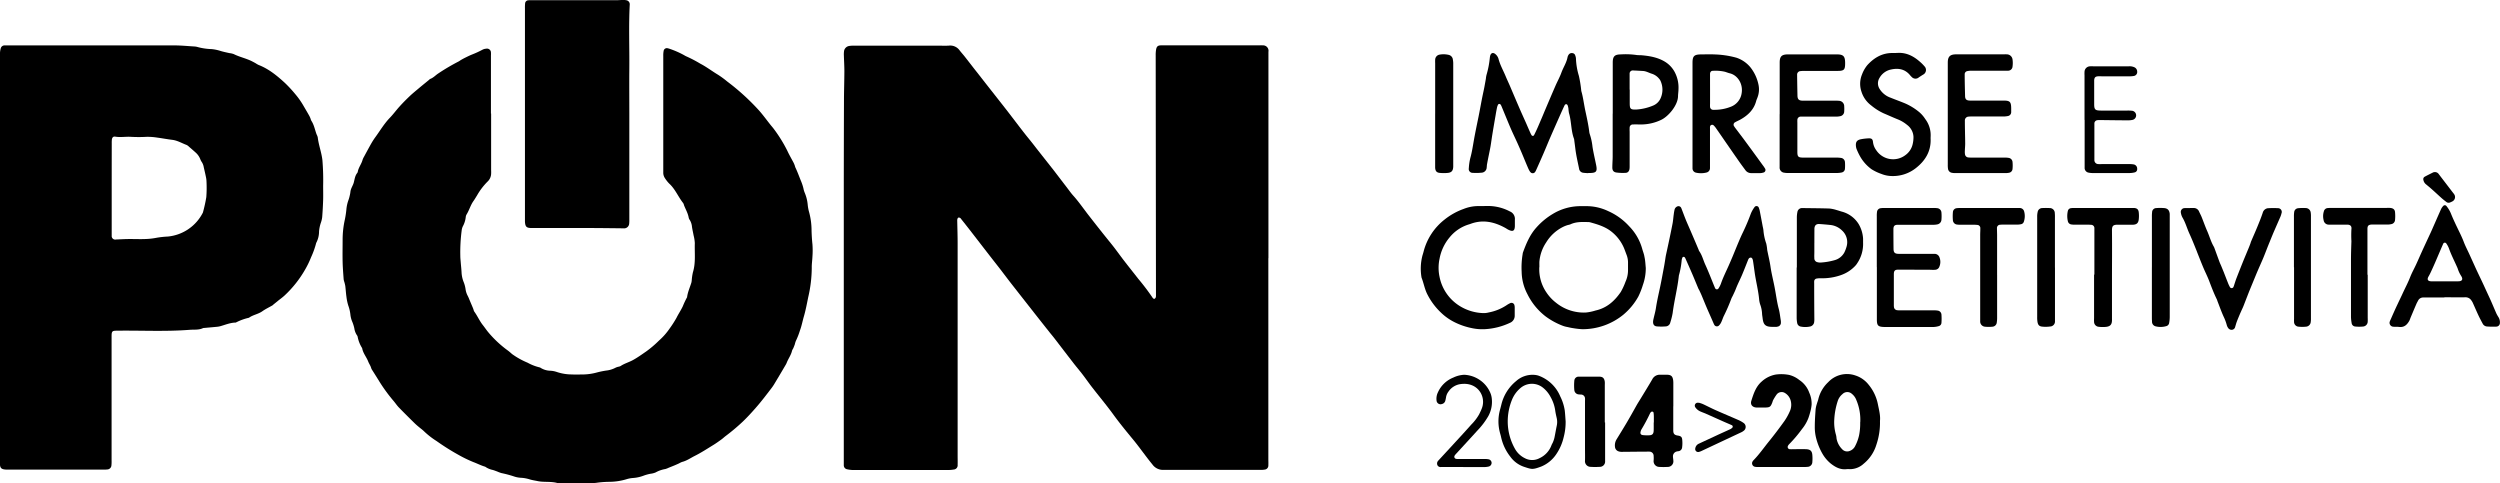 <svg xmlns="http://www.w3.org/2000/svg" viewBox="0 0 1110.11 214.5"><title>Logo Istituzionale 2</title><g id="Livello_2" data-name="Livello 2"><g id="Layer_1" data-name="Layer 1"><path d="M563.2,114.63q0,44.63,0,89.26c0,.88.06,1.76,0,2.64a1.81,1.81,0,0,1-1.69,2,9.31,9.31,0,0,1-1.75.12c-14.4,0-28.8,0-43.2,0a5.73,5.73,0,0,1-4.84-2.41C508.7,202.58,506,198.62,503,195s-6.06-7.37-8.85-11.23c-2.93-4-6.14-7.84-9.19-11.77-1.44-1.85-2.77-3.79-4.2-5.65-1.29-1.69-2.68-3.3-4-5-2.92-3.77-5.81-7.56-8.72-11.34-.63-.81-1.3-1.59-1.94-2.39q-3.35-4.22-6.68-8.45-5.23-6.66-10.45-13.33c-2.07-2.66-4.08-5.38-6.14-8s-4.06-5.2-6.08-7.81-4.12-5.34-6.19-8q-1.89-2.43-3.82-4.84a1.14,1.14,0,0,0-1.1-.58c-.36.07-.6.65-.59,1.31.07,3.45.18,6.9.18,10.35q0,47.05,0,94.11c0,1.32.05,2.65,0,4a1.87,1.87,0,0,1-1.78,2.12,14,14,0,0,1-2.63.2H382.72c-1.4,0-2.79,0-4.19,0a13.25,13.25,0,0,1-2.39-.32,1.79,1.79,0,0,1-1.46-1.72c0-.44,0-.88,0-1.32q0-35.7,0-71.41,0-21.38,0-42.76,0-23,.08-46.06c0-4.48.16-9,.18-13.43,0-2.35-.15-4.69-.22-7a10.6,10.6,0,0,1,.05-1.76,2.71,2.71,0,0,1,2.39-2.52,12.42,12.42,0,0,1,2.19-.13l36.81,0c1.69,0,3.39.08,5.07,0A5.12,5.12,0,0,1,426,22.22c.75,1,1.6,1.91,2.37,2.89,1.45,1.84,2.88,3.7,4.32,5.55q2,2.52,3.92,5c3.62,4.62,7.26,9.22,10.87,13.85,2.3,3,4.54,5.95,6.83,8.91,1.3,1.68,2.65,3.32,4,5,.86,1.09,1.7,2.2,2.57,3.3,2.36,3,4.74,6,7.09,9,2,2.6,4,5.23,6,7.84.85,1.1,1.65,2.25,2.58,3.28,2.46,2.73,4.52,5.76,6.77,8.65,3.33,4.28,6.68,8.54,10.11,12.75,1.94,2.39,3.7,4.92,5.58,7.36,2.1,2.73,4.26,5.41,6.37,8.13a102.37,102.37,0,0,1,6.26,8.23,2.06,2.06,0,0,0,.4.52c.16.13.43.29.56.23a1.25,1.25,0,0,0,.57-.57,2.1,2.1,0,0,0,.13-.86q-.06-53.33-.12-106.66a14.35,14.35,0,0,1,.18-2.63c.27-1.43.83-1.85,2.28-1.85,3.23,0,6.46,0,9.7,0H559a15.16,15.16,0,0,1,1.76,0A2.41,2.41,0,0,1,563.24,23c0,2.28,0,4.55,0,6.83q0,25.68,0,51.35,0,16.75,0,33.5Z"></path><path d="M218.08,50.41q0,12.56,0,25.12a15.7,15.7,0,0,1,0,1.76,5,5,0,0,1-1.54,3.3,28.7,28.7,0,0,0-4.66,6.09c-.54.87-1.06,1.76-1.65,2.6-1.29,1.81-1.85,4-3,5.87a2.9,2.9,0,0,0-.42,1.24,11,11,0,0,1-1.32,4.17,5.84,5.84,0,0,0-.5,1.9,73.93,73.93,0,0,0-.59,11.21c0,.88.1,1.76.17,2.64.12,1.54.3,3.07.38,4.6a13.12,13.12,0,0,0,1,4.49,13.45,13.45,0,0,1,.78,3,8.73,8.73,0,0,0,.93,2.91,17.07,17.07,0,0,1,.8,1.8q.64,1.52,1.27,3c.17.4.34.81.49,1.22a4.25,4.25,0,0,0,.36,1c1.43,1.94,2.36,4.21,3.88,6.09.78,1,1.45,2,2.26,3a48.43,48.43,0,0,0,8.64,8.12c.72.51,1.37,1.1,2,1.66a33.82,33.82,0,0,0,6.88,3.84,21.3,21.3,0,0,0,5.31,2.08,1.58,1.58,0,0,1,.6.27,8.39,8.39,0,0,0,4.17,1.23,10.37,10.37,0,0,1,2.8.51,21.09,21.09,0,0,0,6.92,1.14c1.76.11,3.53,0,5.29,0a24.74,24.74,0,0,0,5.86-.91c1.27-.34,2.57-.59,3.87-.8a11.42,11.42,0,0,0,4.19-1.24,5.68,5.68,0,0,1,1.24-.45,4.12,4.12,0,0,0,1.05-.31c1.71-1.16,3.71-1.68,5.51-2.67,2.07-1.13,3.95-2.5,5.88-3.82a47.23,47.23,0,0,0,5.69-4.84,28.73,28.73,0,0,0,4.66-5.26,48.62,48.62,0,0,0,3.09-4.79c.86-1.77,2-3.41,2.83-5.19a37.37,37.37,0,0,1,1.89-4c.28-2.28,1.26-4.35,1.92-6.52a7.27,7.27,0,0,0,.16-1.09,22.48,22.48,0,0,1,.52-3.48c1.31-4.24.69-8.6.84-12.91a16.87,16.87,0,0,0-.54-3.47c-.23-1.3-.56-2.59-.73-3.89a6.94,6.94,0,0,0-.94-2.9,2.89,2.89,0,0,1-.49-1c-.33-2-1.35-3.7-2.07-5.53a4,4,0,0,0-.38-1c-2.24-2.79-3.53-6.25-6.25-8.71a15.26,15.26,0,0,1-1.9-2.42,4.32,4.32,0,0,1-.71-2.51c0-1,0-1.91,0-2.86q0-24.46,0-48.92a10.5,10.5,0,0,1,.17-2.18,1.43,1.43,0,0,1,1.82-1.16,5.71,5.71,0,0,1,.85.24,38.56,38.56,0,0,1,6.43,2.83,8.47,8.47,0,0,0,1.17.61,57.58,57.58,0,0,1,6,3.15c2.75,1.42,5.19,3.32,7.84,4.9a40,40,0,0,1,4.09,3,101.27,101.27,0,0,1,14.14,12.87c1.78,2,3.39,4.24,5.08,6.36.5.63,1.05,1.23,1.52,1.88a62.56,62.56,0,0,1,6,9.71c.82,1.79,1.83,3.5,2.75,5.25a10.83,10.83,0,0,1,.51,1.21c.13.34.18.72.34,1,.88,1.85,1.58,3.78,2.34,5.68a21.76,21.76,0,0,1,1.19,3.53,9.76,9.76,0,0,0,.56,1.9A18,18,0,0,1,358.67,91a18.07,18.07,0,0,0,.62,3.24,31.57,31.57,0,0,1,1.08,8.27c.06,2,.18,4,.39,5.93a37.28,37.28,0,0,1,0,5.49c-.07,1.69-.34,3.37-.3,5A58.92,58.92,0,0,1,358.88,132c-.6,2.94-1.14,5.88-2,8.78-.56,2-.93,4-1.65,5.91a32.15,32.15,0,0,1-1.83,4.69,9.06,9.06,0,0,0-.45,1.47c-.22.62-.46,1.23-.72,1.84a6.23,6.23,0,0,0-.52,1c-.44,2-1.67,3.56-2.38,5.4a5.34,5.34,0,0,1-.38.79c-1.75,3-3.5,5.93-5.27,8.87a21.82,21.82,0,0,1-1.41,2c-2.1,2.74-4.17,5.48-6.45,8.08-1.93,2.22-3.9,4.38-6,6.39a88.29,88.29,0,0,1-7.57,6.37c-.64.48-1.22,1.05-1.87,1.52-1.12.81-2.25,1.63-3.43,2.36-2.81,1.72-5.57,3.54-8.51,5-1.82.92-3.51,2.14-5.54,2.64a8.63,8.63,0,0,0-1.38.66q-1,.46-2,.88c-.88.37-1.76.71-2.65,1.07a9,9,0,0,1-1.43.55,13.38,13.38,0,0,0-4.33,1.52,8.5,8.5,0,0,1-2.33.59,20.17,20.17,0,0,0-2.74.74,16.61,16.61,0,0,1-4.7,1.11,12.84,12.84,0,0,0-3,.52,26.83,26.83,0,0,1-7.59,1.2,42.49,42.49,0,0,0-5.92.44,9.19,9.19,0,0,1-1.76.08l-14.76,0a3.35,3.35,0,0,1-.88,0c-2.87-.8-5.86-.24-8.74-.85-1.14-.24-2.31-.4-3.43-.74a16,16,0,0,0-3.66-.71,11.58,11.58,0,0,1-3-.49,49.33,49.33,0,0,0-5.94-1.61,14.58,14.58,0,0,1-1.85-.69c-.69-.25-1.37-.53-2.08-.72a8.84,8.84,0,0,1-3-1.23,1.28,1.28,0,0,0-.38-.22c-1.76-.51-3.39-1.37-5.09-2a57.53,57.53,0,0,1-6.9-3.36,103.06,103.06,0,0,1-9.5-6,35.31,35.31,0,0,1-5.71-4.47,14.4,14.4,0,0,0-1.19-1c-1-.81-1.95-1.57-2.84-2.44-2.36-2.31-4.7-4.64-7-7-.91-.95-1.63-2.07-2.5-3.07a71.69,71.69,0,0,1-6.66-9.27c-.93-1.48-1.87-3-2.8-4.44a3.16,3.16,0,0,1-.36-.8c-.28-1-.92-1.85-1.28-2.78-.78-2.05-2.34-3.75-2.71-6a14.11,14.11,0,0,1-2-5.07,2.25,2.25,0,0,0-.4-.78,7.38,7.38,0,0,1-1.06-2.86,16.51,16.51,0,0,0-.9-2.93,10.85,10.85,0,0,1-.85-3.18,17.06,17.06,0,0,0-.94-4.06,21.43,21.43,0,0,1-.82-3.86c-.23-1.59-.32-3.21-.51-4.81a14.18,14.18,0,0,0-.4-1.71,7.75,7.75,0,0,1-.33-1.27c-.18-2.56-.4-5.12-.46-7.68-.08-3.3,0-6.61,0-9.92a41,41,0,0,1,1-9,41.42,41.42,0,0,0,.66-4.34,16.29,16.29,0,0,1,.94-4.29,15,15,0,0,0,.54-1.9,12.18,12.18,0,0,0,.32-1.73c.14-1.51,1.11-2.71,1.49-4.13s.53-2.9,1.44-4.13a1.46,1.46,0,0,0,.32-.57c.31-1.93,1.61-3.45,2.12-5.29a6.82,6.82,0,0,1,.63-1.4c1.08-2,2.15-4,3.28-6a32,32,0,0,1,1.92-2.94C168.78,58,170.55,55,173,52.42c1.59-1.62,2.92-3.48,4.45-5.16s2.93-3.1,4.47-4.56c1.33-1.26,2.76-2.41,4.16-3.59s2.95-2.42,4.42-3.63c.17-.14.31-.35.51-.42,1.42-.51,2.4-1.66,3.63-2.46a90.51,90.51,0,0,1,8.9-5.25c.46-.23.86-.56,1.3-.81s1.15-.64,1.74-.93c.92-.45,1.83-.91,2.77-1.3a44.06,44.06,0,0,0,5-2.29,4.17,4.17,0,0,1,1.48-.39A1.75,1.75,0,0,1,218,23.31a9.36,9.36,0,0,1,0,1.32q0,12.89,0,25.78Z"></path><path d="M0,114.83Q0,70.75,0,26.68c0-1.1,0-2.21,0-3.3a8.7,8.7,0,0,1,.34-1.94A1.72,1.72,0,0,1,2,20.16c.44,0,.88,0,1.32,0q37,0,74,0c3,0,6,.3,9,.48a6.36,6.36,0,0,1,1.52.27,26.46,26.46,0,0,0,6.09.89,18.72,18.72,0,0,1,4.08.85c1.26.38,2.56.64,3.84.93a8.56,8.56,0,0,1,1.92.43c2.63,1.33,5.55,1.89,8.17,3.23q.78.4,1.55.83a11,11,0,0,0,1.33.77c4.54,1.76,8.22,4.79,11.71,8a57.63,57.63,0,0,1,4.62,5,34.26,34.26,0,0,1,3.53,5c.88,1.52,1.77,3,2.64,4.56a10,10,0,0,1,.55,1.2,5.76,5.76,0,0,0,.37,1c1.25,1.87,1.59,4.08,2.37,6.13a5.51,5.51,0,0,1,.48,1.23c.39,3.43,1.67,6.67,2.07,10.11a108.91,108.91,0,0,1,.33,11.44c0,2.06.06,4.11,0,6.17q-.12,3.85-.42,7.69a11.11,11.11,0,0,1-.6,2.56,16.12,16.12,0,0,0-.8,3.87,10.74,10.74,0,0,1-1.27,5.08,36.7,36.7,0,0,1-2.28,6.38,39.38,39.38,0,0,1-2.58,5.34,48.8,48.8,0,0,1-9.26,11.69c-.92.84-1.94,1.56-2.91,2.34l-1.88,1.52a4.3,4.3,0,0,1-.49.44c-1.51.88-3.12,1.63-4.54,2.64-1.83,1.3-4.12,1.56-5.92,2.87a23.41,23.41,0,0,0-5.75,2.09.5.5,0,0,1-.21.05c-2.39.05-4.57,1-6.83,1.63a10.06,10.06,0,0,1-1.74.27c-1.75.17-3.5.32-5.26.48a2,2,0,0,0-.65.1c-1.87.88-3.88.58-5.85.73-10.78.85-21.58.24-32.37.39-2,0-2.3.26-2.33,2.25,0,1.25,0,2.5,0,3.75q0,25.89,0,51.78a14.86,14.86,0,0,1-.07,2,1.91,1.91,0,0,1-1.86,1.84,12.38,12.38,0,0,1-1.76.07c-14.18,0-28.35,0-42.53,0-3.14,0-3.39-.82-3.39-3.46Q0,160,0,114.83ZM49.6,83.33q0,9.69,0,19.38c0,.66,0,1.32,0,2a1.55,1.55,0,0,0,1.88,1.64c1.61-.07,3.22-.16,4.83-.2,4.32-.09,8.64.33,12.94-.52a39.4,39.4,0,0,1,5.24-.59A19.52,19.52,0,0,0,90.1,94.38a66,66,0,0,0,1.51-6.84,55,55,0,0,0,.09-6.82,10.31,10.31,0,0,0-.23-2c-.3-1.51-.66-3-1-4.51A5.8,5.8,0,0,0,89.63,72a5.81,5.81,0,0,1-.71-1.36,7.68,7.68,0,0,0-2-2.86c-1-.91-2-1.77-3-2.63a3.82,3.82,0,0,0-1.06-.78c-2.12-.79-4.07-2-6.39-2.28s-4.49-.71-6.74-1a26.7,26.7,0,0,0-4.6-.33,63.41,63.41,0,0,1-7,0c-2.33-.15-4.67.32-7-.09-.84-.14-1.34.41-1.45,1.3a15.07,15.07,0,0,0-.06,1.76Q49.6,73.54,49.6,83.33Z"></path><path d="M279.45,50.57q0,23.46,0,46.91a14,14,0,0,1-.06,1.76,2.26,2.26,0,0,1-2.55,2.15c-5.21-.06-10.42-.13-15.63-.14-8.37,0-16.74,0-25.11,0-2.29,0-2.85-.52-3-2.81,0-.59,0-1.17,0-1.76q0-46.47,0-92.95a19.19,19.19,0,0,1,.07-2.2,1.49,1.49,0,0,1,1.46-1.4A12.37,12.37,0,0,1,236.2.09h37.66c.88,0,1.76-.1,2.64-.1a6.81,6.81,0,0,1,1.74.14,1.82,1.82,0,0,1,1.39,2c-.49,9.39-.1,18.78-.18,28.18-.06,6.75,0,13.51,0,20.26Z"></path><path d="M787.34,145.13c-3.51.1-4.34-1-4.67-3.9-.08-.66-.21-1.31-.24-2a13.36,13.36,0,0,0-.7-3.66,10.44,10.44,0,0,1-.57-2.35c-.35-4.11-1.42-8.09-2-12.16-.25-1.74-.47-3.49-.75-5.23-.16-1-.56-1.5-1.07-1.45-.7.07-.94.6-1.17,1.17-.84,2.11-1.66,4.23-2.54,6.32-.65,1.55-1.4,3.06-2.09,4.6-.36.8-.67,1.63-1,2.43s-.67,1.46-1,2.19c-.25.53-.55,1-.77,1.58a77.07,77.07,0,0,1-3.23,7.46c-.51,1-.79,2.05-1.26,3a4.74,4.74,0,0,1-1,1.42,1.3,1.3,0,0,1-2.07-.34,5.08,5.08,0,0,1-.29-.59c-1-2.35-2.07-4.69-3.08-7.05-.78-1.82-1.51-3.66-2.28-5.49-.31-.74-.67-1.46-1-2.19-.13-.26-.31-.5-.42-.77-.85-2-1.67-4.06-2.54-6.08-1.07-2.49-2.18-5-3.28-7.45a1.83,1.83,0,0,0-.26-.35c-.21-.27-.81-.26-.94.06a4,4,0,0,0-.38,1.24,36.09,36.09,0,0,1-1.16,6.49,3.12,3.12,0,0,0-.1.43c-.59,5.55-2.05,11-2.74,16.5a31.4,31.4,0,0,1-1.06,4.26,2.16,2.16,0,0,1-2,1.72,24.86,24.86,0,0,1-3.95,0c-1.23-.12-1.74-.89-1.69-2.15a6.15,6.15,0,0,1,.17-1.09c.37-1.65.85-3.28,1.1-4.94.47-3.12,1.19-6.18,1.84-9.26s1.15-5.9,1.71-8.86c.18-.94.33-1.88.48-2.82s.25-1.75.43-2.61c1-4.6,2-9.18,2.89-13.79.28-1.36.35-2.77.55-4.14A20.32,20.32,0,0,1,743.6,93a2.08,2.08,0,0,1,1.12-1.3,1.31,1.31,0,0,1,1.73.48,2.8,2.8,0,0,1,.19.4c.69,1.78,1.34,3.57,2.06,5.33.84,2,1.75,4,2.62,6.06q1.48,3.43,2.93,6.88a3.06,3.06,0,0,0,.24.61c1.32,1.81,1.8,4,2.71,6,1.5,3.26,2.77,6.62,4.14,9.94a6.05,6.05,0,0,0,.27.6.84.84,0,0,0,1.45.12,10.22,10.22,0,0,0,1.1-2.14c.93-2.71,2.21-5.27,3.38-7.88.63-1.41,1.23-2.82,1.83-4.24.9-2.16,1.77-4.34,2.68-6.49.6-1.42,1.21-2.83,1.89-4.21a89.7,89.7,0,0,0,3.51-8.3A13.16,13.16,0,0,1,779.07,92a1.07,1.07,0,0,1,1.93.27,8.09,8.09,0,0,1,.47,1.69c.44,2.23.85,4.47,1.27,6.7a14,14,0,0,1,.29,1.51,23.4,23.4,0,0,0,1.27,6,20,20,0,0,1,.42,2.82c.47,2.45,1.09,4.87,1.45,7.34.49,3.42,1.4,6.74,2,10.13.54,2.88.9,5.8,1.66,8.64.46,1.69.63,3.46.92,5.2a4.59,4.59,0,0,1,.05.88,1.76,1.76,0,0,1-1.53,1.87,3.11,3.11,0,0,1-.65.11C788.22,145.14,787.78,145.13,787.34,145.13Z"></path><path d="M705.26,76.9c-.73-.06-1.47-.07-2.19-.18a2.08,2.08,0,0,1-1.89-1.84c-.6-2.95-1.3-5.87-1.66-8.86-.15-1.24-.32-2.47-.48-3.71a2.92,2.92,0,0,0-.1-.65c-1.4-3.68-1.11-7.69-2.24-11.43a14.85,14.85,0,0,1-.25-2,7,7,0,0,0-.36-1.48.9.9,0,0,0-.62-.5.88.88,0,0,0-.68.43c-.67,1.38-1.3,2.79-1.93,4.2q-1.65,3.71-3.29,7.44c-.53,1.21-1.06,2.42-1.58,3.63-.88,2.09-1.74,4.19-2.64,6.27-1.08,2.49-2.19,5-3.29,7.43a3.83,3.83,0,0,1-.44.76,1.29,1.29,0,0,1-1.94.14,3.28,3.28,0,0,1-.53-.7,11,11,0,0,1-.59-1.18c-1-2.29-1.92-4.59-2.89-6.88q-.95-2.23-1.94-4.43c-.88-1.94-1.81-3.85-2.67-5.8-.94-2.15-1.82-4.32-2.72-6.49-.56-1.35-1.11-2.71-1.68-4.06a3.34,3.34,0,0,0-.33-.57.67.67,0,0,0-1.11,0,5.63,5.63,0,0,0-.46,1.23c-.24,1.15-.45,2.3-.64,3.46-.5,2.89-1,5.79-1.47,8.68-.27,1.66-.48,3.34-.76,5-.22,1.3-.5,2.59-.76,3.88s-.58,2.87-.84,4.31c-.08.43-.06.88-.13,1.31a2.41,2.41,0,0,1-2.44,2.38,20.53,20.53,0,0,1-3.73.06,1.7,1.7,0,0,1-1.77-2.05,24.69,24.69,0,0,1,.67-4.56c.74-2.63,1.12-5.31,1.6-8,.62-3.47,1.35-6.91,2.05-10.36.66-3.23,1.2-6.49,1.88-9.72.24-1.15.5-2.29.72-3.45s.44-2.45.66-3.68a11.13,11.13,0,0,1,.29-1.73,40.31,40.31,0,0,0,1.46-7.55,7.64,7.64,0,0,1,.15-.87c.36-1.37,1.4-1.63,2.47-.62a4.26,4.26,0,0,1,1.24,2c.7,2.72,2.11,5.14,3.17,7.71.56,1.35,1.19,2.68,1.77,4,1.47,3.44,2.92,6.88,4.41,10.31.93,2.15,1.91,4.28,2.86,6.42.65,1.48,1.29,3,1.94,4.43a6.87,6.87,0,0,0,.53,1,.63.63,0,0,0,1.09,0c.57-1.11,1.1-2.24,1.6-3.38.6-1.34,1.15-2.69,1.72-4s1.18-2.84,1.79-4.26c1.46-3.44,2.92-6.88,4.41-10.3.85-1.95,1.9-3.82,2.62-5.81.85-2.34,2.3-4.44,2.75-6.93a3.09,3.09,0,0,1,.44-1,1.64,1.64,0,0,1,1.7-.76,1.41,1.41,0,0,1,1.27,1.06,4.61,4.61,0,0,1,.31,1.28,30.06,30.06,0,0,0,1.31,7.79,52.11,52.11,0,0,1,1,6.07,5.66,5.66,0,0,0,.08.66c.82,2.82,1.14,5.74,1.75,8.6.66,3.09,1.36,6.16,1.75,9.29a5.41,5.41,0,0,0,.27,1.29,26.15,26.15,0,0,1,1.19,5.57c.43,2.75,1.1,5.47,1.64,8.2s0,3.36-2.69,3.42h-.88Z"></path><path d="M730.8,119a22.17,22.17,0,0,1-1.3,7.57,33.16,33.16,0,0,1-2,5.09,28.38,28.38,0,0,1-6.68,8.09,28.6,28.6,0,0,1-18.26,6.43,37.24,37.24,0,0,1-4.14-.48c-.8-.11-1.58-.3-2.37-.48a11.76,11.76,0,0,1-1.92-.49,31.77,31.77,0,0,1-7.89-4.29,28.17,28.17,0,0,1-8-9.83,21.92,21.92,0,0,1-2.56-9.92,35.68,35.68,0,0,1,.45-7.9,3.45,3.45,0,0,1,.12-.65c1.46-4,3.09-7.92,6-11.14a30.72,30.72,0,0,1,7.25-6,23.85,23.85,0,0,1,11.9-3.46c.88,0,1.76,0,2.64,0a22.31,22.31,0,0,1,10,2.17,27.8,27.8,0,0,1,9.39,6.76,23.25,23.25,0,0,1,5.78,10c.32,1.2.83,2.37,1,3.59C730.58,115.61,730.64,117.3,730.8,119Zm-47.24-.3h-.06c0,.37,0,.73,0,1.1a18.25,18.25,0,0,0,3.34,10.29,19.21,19.21,0,0,0,4.06,4.3,19.64,19.64,0,0,0,13.27,4.39,21.23,21.23,0,0,0,4.29-.89c5-1.1,8.44-4.17,11.23-8.23a28.85,28.85,0,0,0,2.11-4.57,12.29,12.29,0,0,0,1.11-5.33c0-1.1,0-2.2,0-3.3a9.41,9.41,0,0,0-.69-3.43c-.21-.55-.41-1.1-.62-1.65a18.59,18.59,0,0,0-6.52-8.89c-2.74-2-5.89-2.91-9.07-3.8a4.52,4.52,0,0,0-1.09-.09c-2.57-.06-5.14-.13-7.56,1-.46.21-1,.25-1.48.42a13.18,13.18,0,0,0-1.83.74,18.41,18.41,0,0,0-7.5,6.92,18,18,0,0,0-3,8.62C683.54,117.07,683.56,117.87,683.56,118.68Z"></path><path d="M751.55,50.59q0-11.34,0-22.68c0-3,.71-3.73,3.79-3.75,1.91,0,3.82-.1,5.72,0a40.92,40.92,0,0,1,10,1.47,13.67,13.67,0,0,1,6.11,4.15,18.26,18.26,0,0,1,3.73,8.11,9.92,9.92,0,0,1-.51,5.42c-.16.49-.41.95-.54,1.44-1,3.9-3.64,6.43-7,8.32-.77.43-1.59.76-2.35,1.2a1.2,1.2,0,0,0-.42,1.88,9.33,9.33,0,0,0,.63.9c1.68,2.22,3.38,4.43,5,6.67,2.35,3.18,4.68,6.39,7,9.59a13.12,13.12,0,0,1,1,1.46,1.18,1.18,0,0,1-.79,1.88,4.58,4.58,0,0,1-1.29.22c-1.32,0-2.64,0-4,0A3.12,3.12,0,0,1,775,75.51c-.91-1.24-1.84-2.47-2.72-3.73q-4.09-5.86-8.14-11.75L762,56.95a7.9,7.9,0,0,0-.53-.7c-.39-.44-.8-1-1.45-.8-.82.24-.71,1-.71,1.66q0,7.93,0,15.86c0,.59,0,1.18,0,1.76a2,2,0,0,1-1.58,1.89,10,10,0,0,1-4.58.06,1.94,1.94,0,0,1-1.6-1.86c0-.51,0-1,0-1.54q0-11.34,0-22.68ZM759.34,40h0q0,3,0,5.94a13.22,13.22,0,0,0,0,1.54,1.38,1.38,0,0,0,1.3,1.28,5.78,5.78,0,0,0,.88,0,19.18,19.18,0,0,0,6.86-1.29,7.57,7.57,0,0,0,5-6.17c.64-3.95-1.68-7.88-5.29-8.75-.71-.17-1.39-.45-2.09-.67a18.59,18.59,0,0,0-5.45-.43c-.75,0-1.15.5-1.22,1.29,0,.44,0,.88,0,1.32Q759.33,37,759.34,40Z"></path><path d="M1085.49,132.1h-8.59c-.29,0-.59,0-.88,0a2.48,2.48,0,0,0-2.3,1.43c-.23.46-.51.9-.71,1.37-.9,2.08-1.78,4.18-2.66,6.27a12,12,0,0,1-.48,1.23c-1,1.77-2.27,3.06-4.55,2.77-.87-.11-1.77,0-2.64-.1a1.73,1.73,0,0,1-1.46-2.43,7.68,7.68,0,0,1,.35-.81c1-2.27,2-4.55,3.08-6.81.77-1.66,1.59-3.3,2.36-5,1.08-2.32,2.28-4.59,3.22-7,.75-1.9,1.76-3.7,2.62-5.56s1.73-3.88,2.61-5.82,1.85-4,2.77-6c.68-1.46,1.38-2.91,2-4.38,1.25-2.81,2.46-5.65,3.73-8.45a5.29,5.29,0,0,1,1-1.41.91.91,0,0,1,1.37.09,13.37,13.37,0,0,1,1.93,3.18c.8,2,1.67,3.9,2.59,5.82,1.1,2.32,2.29,4.58,3.2,7,.7,1.84,1.64,3.6,2.46,5.4,1,2.2,2,4.41,3,6.61.89,1.93,1.83,3.84,2.73,5.76.72,1.52,1.41,3.06,2.12,4.59.58,1.26,1.18,2.52,1.74,3.79.83,1.88,1.61,3.77,2.44,5.64a17.07,17.07,0,0,0,.87,1.52,4.21,4.21,0,0,1,.66,2.51,1.65,1.65,0,0,1-1.65,1.73,35.4,35.4,0,0,1-4-.06,2.32,2.32,0,0,1-2-1.27c-.66-1.23-1.32-2.45-1.91-3.71-.87-1.86-1.67-3.75-2.52-5.62a6.18,6.18,0,0,0-.57-.94,3.07,3.07,0,0,0-2.79-1.43c-2.64.06-5.29,0-7.93,0h-1.32Zm.14-7.19h1.54c1.47,0,2.94.06,4.4,0,1.76,0,2.25-.89,1.28-2.4a13.49,13.49,0,0,1-1.49-3.17,10.45,10.45,0,0,0-.42-1c-1.19-2.68-2.54-5.28-3.51-8.06a9.7,9.7,0,0,0-1.13-2.12.79.79,0,0,0-1.43.12c-1.2,2.75-2.37,5.52-3.56,8.28-.58,1.34-1.19,2.68-1.8,4a22.48,22.48,0,0,1-1.09,2.14c-.79,1.32-.44,2.12,1,2.21.29,0,.59,0,.88,0Z"></path><path d="M790.26,50.72q0-11.23,0-22.46c0-.15,0-.29,0-.44,0-2.79.87-3.66,3.73-3.67q10.79,0,21.58,0c3,0,3.74.82,3.75,3.84s-.45,3.49-3.4,3.5c-4.77,0-9.54,0-14.31,0a16.29,16.29,0,0,0-2.2.09A1.55,1.55,0,0,0,798,33.25q.05,4.51.15,9c0,1.91.59,2.46,2.56,2.46,4.62,0,9.25,0,13.87,0a16.76,16.76,0,0,1,2,.05,2.41,2.41,0,0,1,2.33,2.46,15.2,15.2,0,0,1,0,2.2,2.15,2.15,0,0,1-1.82,2.18,8.33,8.33,0,0,1-2,.18c-4.48,0-9,0-13.43,0-.66,0-1.32,0-2,0a1.48,1.48,0,0,0-1.55,1.52,10.54,10.54,0,0,0,0,1.1q0,6.5,0,13c0,2.16.37,2.57,2.56,2.58,4.84,0,9.69,0,14.53,0a14.1,14.1,0,0,1,2.19.13A2,2,0,0,1,819.24,72a18.74,18.74,0,0,1,0,2.86,1.77,1.77,0,0,1-1.45,1.73,11.27,11.27,0,0,1-2.39.23c-6.31,0-12.63,0-18.94,0-.88,0-1.76,0-2.64,0a8.1,8.1,0,0,1-1.53-.13,2.28,2.28,0,0,1-2.06-2.45c0-.37,0-.73,0-1.1q0-11.23,0-22.46Z"></path><path d="M864.9,50.72q0-11.34,0-22.68c0-.07,0-.15,0-.22,0-2.71,1-3.68,3.75-3.69h21.14a10.92,10.92,0,0,1,1.32,0,2.59,2.59,0,0,1,2.55,2.32,11.25,11.25,0,0,1,0,3.06,2,2,0,0,1-2.09,1.89,17.31,17.31,0,0,1-1.76,0c-4.77,0-9.54,0-14.31,0a9.17,9.17,0,0,0-2,.19,1.41,1.41,0,0,0-1.09,1.47c0,3.15.09,6.3.17,9.46,0,1.56.58,2.11,2.16,2.14,1.91,0,3.82,0,5.72,0,3.08,0,6.17,0,9.25,0,2.78,0,3.31.57,3.35,3.38,0,.59,0,1.17,0,1.76a1.74,1.74,0,0,1-1.44,1.72,10.11,10.11,0,0,1-2.18.21c-4.55,0-9.1,0-13.65,0a13.77,13.77,0,0,0-1.76.06,1.7,1.7,0,0,0-1.54,1.6,3.65,3.65,0,0,0,0,.44c0,3.3.12,6.6.14,9.9,0,1.1-.12,2.19-.15,3.29a6.54,6.54,0,0,0,.07,1.52,1.62,1.62,0,0,0,1.51,1.38,17.36,17.36,0,0,0,1.76.06l14.31,0a9.69,9.69,0,0,1,1.75.12,2,2,0,0,1,1.76,1.73,15.74,15.74,0,0,1,0,3.28,1.85,1.85,0,0,1-1.6,1.61,7.49,7.49,0,0,1-1.53.14H868.26a7.35,7.35,0,0,1-1.53-.13A2.07,2.07,0,0,1,865,74.94a10.78,10.78,0,0,1-.1-1.75q0-11.23,0-22.46Z"></path><path d="M833.38,118.58q0-11.34,0-22.68a11.62,11.62,0,0,1,.09-1.76,1.84,1.84,0,0,1,1.74-1.7,9.94,9.94,0,0,1,1.54-.09h21.8a10.11,10.11,0,0,1,1.54.08,2.07,2.07,0,0,1,2,2,18.68,18.68,0,0,1,0,3.07,2.23,2.23,0,0,1-1.89,2.15,8.53,8.53,0,0,1-2,.16q-7.49,0-15,0l-.44,0c-1.49,0-2,.53-2,2q0,4.29.05,8.58c0,1.79.56,2.33,2.41,2.33,4.7,0,9.4,0,14.09,0,.59,0,1.17,0,1.76,0a2.3,2.3,0,0,1,2.16,1.6,5.47,5.47,0,0,1-.06,4.08,2.06,2.06,0,0,1-1.82,1.39c-.66.06-1.32.05-2,0l-14.31-.06H843c-1.61,0-2.06.49-2.05,2.14q0,6.71,0,13.43a6.27,6.27,0,0,0,.06,1.1,1.55,1.55,0,0,0,1.29,1.33,8.31,8.31,0,0,0,1.53.07l14.53,0a11.89,11.89,0,0,1,2,.11,1.91,1.91,0,0,1,1.73,1.74,26,26,0,0,1,0,3.72,1.59,1.59,0,0,1-1.21,1.44,9.09,9.09,0,0,1-2.37.39c-7.19,0-14.39,0-21.58,0h-.22c-2.79-.09-3.3-.6-3.3-3.44q0-11.56,0-23.12Z"></path><path d="M841.93,23.51c.15,0,.29,0,.44,0,4-.31,7.28,1.36,10.18,3.93a18.12,18.12,0,0,1,2,2,2.32,2.32,0,0,1-.64,3.72c-.62.39-1.24.78-1.85,1.19a2.24,2.24,0,0,1-3.17-.17,7,7,0,0,1-.75-.8c-2.23-2.7-5.13-3.22-8.36-2.53a7.64,7.64,0,0,0-5.2,3.75,4.56,4.56,0,0,0,0,4.81,9.36,9.36,0,0,0,5,4c2.1.86,4.25,1.62,6.34,2.49a26.32,26.32,0,0,1,6.35,3.92,13.59,13.59,0,0,1,2.6,3,11.86,11.86,0,0,1,2.42,7.83,12.46,12.46,0,0,0,0,1.32c.1,5.37-2.46,9.44-6.5,12.62a16.37,16.37,0,0,1-10.63,3.58,13,13,0,0,1-4.72-.93,21.44,21.44,0,0,1-4.36-2.07,17.87,17.87,0,0,1-5-5.52,27.09,27.09,0,0,1-1.55-3.16,5.08,5.08,0,0,1-.4-1.48c-.22-2,.41-2.86,2.39-3.22a23.42,23.42,0,0,1,3.28-.36c1.26-.05,1.77.36,1.89,1.62a7.53,7.53,0,0,0,1.43,3.63,9,9,0,0,0,13,2.17A8.17,8.17,0,0,0,849.31,64a13.49,13.49,0,0,0,.36-3.26,7,7,0,0,0-2.83-5.27,15.64,15.64,0,0,0-3.94-2.39c-2.18-.86-4.31-1.85-6.48-2.76a25,25,0,0,1-5.56-3.53,12.09,12.09,0,0,1-4.26-6,10.83,10.83,0,0,1,.23-7.76,14.2,14.2,0,0,1,2.4-4.17c3-3.25,6.56-5.36,11.15-5.32h1.54Z"></path><path d="M797.88,118.75q0-11.12,0-22.23a12.38,12.38,0,0,1,.25-2.39,2.05,2.05,0,0,1,2-1.74l.22,0c4,.06,8.07.07,12.1.21a15.55,15.55,0,0,1,3.21.71c.71.18,1.4.44,2.1.64a12.53,12.53,0,0,1,7.59,5.59,14.33,14.33,0,0,1,1.94,6.46c0,.58,0,1.18,0,1.76a15.27,15.27,0,0,1-2.61,9.15,6.8,6.8,0,0,1-.94,1.21,15.71,15.71,0,0,1-6.42,4.09,24.73,24.73,0,0,1-8.65,1.35,9.7,9.7,0,0,0-2,.13,1.28,1.28,0,0,0-1.09,1.21,7.56,7.56,0,0,0,0,.88q0,7.92.07,15.85a7.81,7.81,0,0,1-.07,1.32,2.29,2.29,0,0,1-2,2.07,10,10,0,0,1-3.93,0,1.92,1.92,0,0,1-1.62-1.59,12.66,12.66,0,0,1-.23-2.18q0-11.23,0-22.45Zm7.77-10.81h0c0,1.32,0,2.64,0,4,0,.88-.07,1.76,0,2.64a1.73,1.73,0,0,0,1.52,1.87,3.76,3.76,0,0,0,1.3.13,28.63,28.63,0,0,0,6.27-1.08,7,7,0,0,0,4.2-3.33,15.13,15.13,0,0,0,1.08-2.87A7,7,0,0,0,818,102.4a8.72,8.72,0,0,0-5.5-2.53q-2.29-.24-4.59-.39c-1.45-.09-2.16.6-2.23,2.07,0,.22,0,.44,0,.66Q805.66,105.07,805.66,107.93Z"></path><path d="M659.19,91.47c.51,0,1,0,1.54,0a20.69,20.69,0,0,1,9.71,2.41,3.56,3.56,0,0,1,2.23,3.68c0,1,0,1.91,0,2.86-.08,2.12-.87,2.57-2.83,1.62-.53-.25-1-.61-1.52-.89-4.68-2.55-9.55-3.7-14.79-1.94-.42.14-.82.31-1.25.43a17.51,17.51,0,0,0-8.61,5.79,20.49,20.49,0,0,0-4.44,9.44,19.15,19.15,0,0,0,0,8.1,19.72,19.72,0,0,0,9.45,13.21,21,21,0,0,0,10,2.85,8.67,8.67,0,0,0,2.39-.29,21.63,21.63,0,0,0,7.72-3.08,11.34,11.34,0,0,1,1.71-1,1.33,1.33,0,0,1,2,1,3.75,3.75,0,0,1,.1.87c0,1.25,0,2.5,0,3.74a3.36,3.36,0,0,1-2.11,3.08,29.94,29.94,0,0,1-11,2.81,22,22,0,0,1-6.12-.5,30.54,30.54,0,0,1-7.26-2.48,24.17,24.17,0,0,1-6.29-4.4,29.44,29.44,0,0,1-5.9-7.86c-1.31-2.45-1.7-5.14-2.69-7.65a23.2,23.2,0,0,1,.4-9.81c.19-.63.39-1.26.55-1.9a26.34,26.34,0,0,1,9.27-14.06,29.29,29.29,0,0,1,8.4-4.7,17.92,17.92,0,0,1,6.66-1.3c.88,0,1.76,0,2.64,0Z"></path><path d="M972.3,92.37h1.76a2.49,2.49,0,0,1,2.43,1.57c.36.8.79,1.58,1.12,2.39.85,2.11,1.59,4.26,2.51,6.33,1,2.28,1.64,4.71,2.91,6.88a3.68,3.68,0,0,1,.27.6c.75,2.06,1.5,4.13,2.26,6.19.23.62.53,1.21.78,1.82.34.81.66,1.63,1,2.44l.64,1.64c.43,1.09.84,2.18,1.28,3.26a14.67,14.67,0,0,0,.93,2,.88.88,0,0,0,1.59-.12,9.72,9.72,0,0,0,.42-1.24c.28-.83.54-1.67.85-2.49q1.39-3.58,2.82-7.15c.88-2.17,1.8-4.33,2.69-6.5.25-.61.49-1.22.71-1.84.13-.34.19-.71.34-1,.89-2.09,1.82-4.16,2.68-6.26s1.73-4.21,2.45-6.36a2.72,2.72,0,0,1,2.74-2.09,39.42,39.42,0,0,1,4,0,1.67,1.67,0,0,1,1.6,2.31,9.09,9.09,0,0,1-.47,1.47c-1,2.29-2,4.57-3,6.87-.6,1.42-1.18,2.84-1.75,4.27-1,2.38-1.87,4.77-2.85,7.14-.84,2-1.75,4-2.61,6-.77,1.82-1.51,3.66-2.27,5.49-.5,1.22-1,2.43-1.5,3.66-.83,2.11-1.64,4.24-2.47,6.35-.24.61-.54,1.2-.81,1.8s-.54,1.2-.8,1.81c-.45,1.08-.91,2.16-1.32,3.25-.28.75-.48,1.54-.72,2.31a1.62,1.62,0,0,1-1.37,1.27,1.81,1.81,0,0,1-1.72-.78,4,4,0,0,1-.65-1.38,21.24,21.24,0,0,0-1.39-3.7c-1-2.2-1.8-4.48-2.68-6.73-.13-.34-.21-.71-.37-1-1.26-2.57-2.28-5.23-3.29-7.91-.77-2.05-1.77-4-2.62-6s-1.76-4.34-2.63-6.52c-.19-.48-.36-1-.56-1.44-1-2.5-2-5-3.15-7.49-1-2.26-1.67-4.7-2.95-6.87a6.2,6.2,0,0,1-.71-2.07,1.7,1.7,0,0,1,1.64-2.14c.73-.07,1.47,0,2.2,0Z"></path><path d="M716.13,50.47q0-11.34,0-22.69c0-2.7.8-3.59,3.51-3.62a33.91,33.91,0,0,1,6.81.23c.86.16,1.76.08,2.63.16,3.68.33,7.29,1,10.46,3a12.06,12.06,0,0,1,4,4.26,14.68,14.68,0,0,1,1.78,7.83c0,1-.18,2-.2,3.07-.06,4.06-4.3,9-7.46,10.5a20.7,20.7,0,0,1-9.14,2.06c-1.1,0-2.2-.05-3.3,0a1.41,1.41,0,0,0-1.59,1.45,16.66,16.66,0,0,0,0,1.76q0,7.6,0,15.2a8.85,8.85,0,0,1-.06,1.32c-.15,1-.69,1.7-1.68,1.75a21.52,21.52,0,0,1-4.16-.15c-1.32-.19-1.82-1-1.78-2.36,0-1.54.14-3.08.15-4.62,0-6.39,0-12.78,0-19.16Zm7.49-10.68h.05c0,1,0,1.91,0,2.86s0,2.05,0,3.08c0,2.69.31,3,3.07,2.9a23,23,0,0,0,7.24-1.72,6.17,6.17,0,0,0,3.49-3.49,9.34,9.34,0,0,0-.11-7.48,3.31,3.31,0,0,0-.59-.92,6.83,6.83,0,0,0-3.19-2.25c-1.33-.39-2.54-1.16-4-1.25s-2.93-.17-4.39-.23a1.39,1.39,0,0,0-1.57,1.45c0,.29,0,.59,0,.88Q723.62,36.71,723.62,39.79Z"></path><path d="M834.79,186.91a30.36,30.36,0,0,1-1.59,10.55,17.39,17.39,0,0,1-5.68,8.48,9,9,0,0,1-6.23,2.39,7.35,7.35,0,0,0-1.32,0c-2.77.33-5-.89-7.06-2.51a16.08,16.08,0,0,1-3.55-4.15,27.53,27.53,0,0,1-2.85-6.88,19.48,19.48,0,0,1-.66-5.43c0-2.56.19-5.13.37-7.69a12.44,12.44,0,0,1,.55-2.35c.19-.71.49-1.39.65-2.1a15.15,15.15,0,0,1,4.36-7.49,11.4,11.4,0,0,1,12.11-3,12.2,12.2,0,0,1,5.87,4.11,19.48,19.48,0,0,1,4.1,8.65C834.37,182,835.05,184.61,834.79,186.91Zm-8.75.59a22.28,22.28,0,0,0-1.72-9.8,6.4,6.4,0,0,0-2-2.81,3,3,0,0,0-4.2.13,6.49,6.49,0,0,0-2.09,3.06,31.68,31.68,0,0,0-1.52,8,19.9,19.9,0,0,0,.74,7,7,7,0,0,1,.24,1.52,8.91,8.91,0,0,0,2.47,4.83,3,3,0,0,0,3.43.79A4.28,4.28,0,0,0,823.8,198a19.05,19.05,0,0,0,1.72-4.75A26,26,0,0,0,826,187.49Z"></path><path d="M743,180.47q0,4.84,0,9.69c0,.29,0,.59,0,.88,0,1.33.28,2.11,1.95,2.36s2,.75,2.07,2.35a13.88,13.88,0,0,1-.08,2.85,1.85,1.85,0,0,1-1.69,1.76,3.65,3.65,0,0,0-.65.11,2.18,2.18,0,0,0-1.73,2.25c0,.58.15,1.16.16,1.75a2.49,2.49,0,0,1-2.62,2.86,26.15,26.15,0,0,1-3.52,0,2.55,2.55,0,0,1-2.6-2.9,13.08,13.08,0,0,0,0-2,1.86,1.86,0,0,0-1.8-1.88,8.76,8.76,0,0,0-1.31,0c-3.74,0-7.48.07-11.22.09a3.72,3.72,0,0,1-1.08-.17,2.28,2.28,0,0,1-1.75-2,5.11,5.11,0,0,1,.7-3.38c1.49-2.43,3-4.86,4.45-7.32s3-5.22,4.45-7.83c.62-1.08,1.3-2.12,1.94-3.18,1.67-2.76,3.37-5.5,5-8.3a3.72,3.72,0,0,1,3.59-2.06c1,0,2.06,0,3.08,0,1.71.08,2.35.67,2.61,2.37a12,12,0,0,1,.08,1.76q0,5,0,9.91Zm-8.68,7.12h.06c0-.88,0-1.75,0-2.63a13.78,13.78,0,0,0-.13-1.74.66.66,0,0,0-1.06-.3,2.09,2.09,0,0,0-.43.48,77.72,77.72,0,0,1-3.9,7.32,3.11,3.11,0,0,0-.32.81c-.31,1,0,1.59,1.07,1.69a18,18,0,0,0,2.84.06c1.26-.07,1.8-.66,1.85-2S734.32,188.84,734.32,187.6Z"></path><path d="M790.92,207.37H780.57a5.9,5.9,0,0,1-1.31-.1,1.57,1.57,0,0,1-1-2.41,2.92,2.92,0,0,1,.4-.52c2.52-2.58,4.57-5.55,6.83-8.34q3.6-4.45,6.92-9.11a25.65,25.65,0,0,0,2.51-4.63,7,7,0,0,0,.17-4.55,5.62,5.62,0,0,0-2.53-3.22,2.79,2.79,0,0,0-3.6.62,22,22,0,0,0-1.63,2.61,5.28,5.28,0,0,0-.29.83c-.8,2.14-1.14,2.39-3.36,2.41-1.25,0-2.5,0-3.75,0-1.81-.11-2.79-1.28-2.26-3,1-3.14,2-6.32,4.66-8.59a12.52,12.52,0,0,1,6.22-3.06,18.33,18.33,0,0,1,5.9.17,11.65,11.65,0,0,1,4.5,2.24,11.19,11.19,0,0,1,4.42,5.6,11.93,11.93,0,0,1,1.07,5.34,18,18,0,0,1-.43,2.59c-.28,1.14-.61,2.27-1,3.38a17.86,17.86,0,0,1-2.87,4.92,58,58,0,0,1-5.69,6.71,2.94,2.94,0,0,0-.51.71,1,1,0,0,0,.71,1.49,13.45,13.45,0,0,0,1.54,0c1.91,0,3.82-.07,5.73,0s2.7.77,2.84,2.61a18.22,18.22,0,0,1,0,3.08,2.17,2.17,0,0,1-2.11,2.15,13,13,0,0,1-1.76.06h-9.92Z"></path><path d="M930,121.91q0-9.92,0-19.83c0-.22,0-.44,0-.66a1.46,1.46,0,0,0-1.47-1.59,15,15,0,0,0-1.76-.06c-1.84,0-3.67,0-5.51,0a8.88,8.88,0,0,1-1.53-.11,1.8,1.8,0,0,1-1.51-1.43,10.07,10.07,0,0,1,0-4.58,1.58,1.58,0,0,1,1.42-1.22,9.07,9.07,0,0,1,1.32-.08l26,0c.22,0,.44,0,.66,0,1.26.1,1.91.59,2.07,1.86a13.55,13.55,0,0,1,0,3.29c-.19,1.6-1,2.27-2.69,2.29-2.13,0-4.26,0-6.39,0-2.53-.09-2.82.69-2.8,2.76.08,7.42,0,14.84,0,22.26q0,8.15,0,16.31c0,.15,0,.29,0,.44.12,2.7-.76,3.57-3.47,3.64a14,14,0,0,1-2.42-.09,2.23,2.23,0,0,1-2.06-2.21c-.06-.58,0-1.17,0-1.76q0-9.59,0-19.17Z"></path><path d="M886.81,122.13q0,9.36,0,18.72a13.82,13.82,0,0,1-.16,2.41,2.06,2.06,0,0,1-1.95,1.81,15.75,15.75,0,0,1-3.29,0,2.31,2.31,0,0,1-2.12-2.41c0-.44,0-.88,0-1.32q0-18.5,0-37c0-1,.08-1.91.06-2.86a1.42,1.42,0,0,0-1.44-1.61,13.5,13.5,0,0,0-1.76-.07l-5.51,0a10.19,10.19,0,0,1-1.54-.08,2.06,2.06,0,0,1-1.92-1.84,20.21,20.21,0,0,1,0-3.72,1.86,1.86,0,0,1,1.74-1.72,10.5,10.5,0,0,1,1.54-.07h24.66c.59,0,1.18,0,1.76,0a2,2,0,0,1,1.93,1.52,7.7,7.7,0,0,1-.13,4.55,1.61,1.61,0,0,1-1.26,1.12,8.24,8.24,0,0,1-1.74.18c-2,0-4,0-5.95,0a12.48,12.48,0,0,0-1.54.05,1.45,1.45,0,0,0-1.45,1.61c0,1,.06,2.05.06,3.08q0,8.81,0,17.62Z"></path><path d="M1051.37,122q0,9.59,0,19.17a15,15,0,0,1,0,1.54,2.23,2.23,0,0,1-2,2.28,17,17,0,0,1-3.51,0,1.73,1.73,0,0,1-1.63-1.55,17.35,17.35,0,0,1-.29-2.62q0-12.56,0-25.12c0-2.86.09-5.73.19-8.59a47.72,47.72,0,0,1,0-5.27c.2-1.43-.43-2.06-1.86-2.09-2.06,0-4.11,0-6.17,0-.66,0-1.33,0-2,0a2.27,2.27,0,0,1-2.31-2,7.11,7.11,0,0,1,.11-3.91,1.87,1.87,0,0,1,1.74-1.45,17.19,17.19,0,0,1,1.76-.06h24.24a16.83,16.83,0,0,1,1.76,0c1.26.13,2,.68,2.1,1.87a17.81,17.81,0,0,1,0,3.51,2,2,0,0,1-1.68,1.82,7.54,7.54,0,0,1-1.74.18c-1.84,0-3.67,0-5.51,0-.51,0-1,0-1.54,0-1.38.12-1.78.58-1.78,2q0,10.14,0,20.27Z"></path><path d="M925.62,53.25q0-9.91,0-19.82a12.49,12.49,0,0,1,0-1.54,2.51,2.51,0,0,1,2.39-2.44,11.73,11.73,0,0,1,1.54,0l15.63,0a5.17,5.17,0,0,1,2.58.42,2.14,2.14,0,0,1,1.25,1.93,1.78,1.78,0,0,1-1.45,1.93,11.37,11.37,0,0,1-2.19.16c-4,0-8.07,0-12.11,0a17.54,17.54,0,0,0-1.76,0c-1.1.11-1.5.56-1.59,1.72,0,.29,0,.59,0,.88,0,3.23,0,6.46,0,9.69,0,2.48.41,2.91,3,2.92,3.89,0,7.78,0,11.67,0a15.43,15.43,0,0,1,2,.07,2.06,2.06,0,0,1,.17,4.1,8.67,8.67,0,0,1-2,.16c-4.18,0-8.36-.08-12.55-.12a5.06,5.06,0,0,0-.88.06A1.46,1.46,0,0,0,930,54.75c0,.36,0,.73,0,1.1q0,7.27,0,14.53c0,.22,0,.44,0,.66a1.74,1.74,0,0,0,1.8,1.82c.58.06,1.17,0,1.76,0,3.89,0,7.78,0,11.67,0a12.23,12.23,0,0,1,2.19.14A1.89,1.89,0,0,1,949,75a1.44,1.44,0,0,1-1,1.52,9.63,9.63,0,0,1-2.38.32c-4.48,0-9,0-13.43,0-1,0-2.06,0-3.08,0a7.72,7.72,0,0,1-1.53-.16,2.13,2.13,0,0,1-1.91-2.31c0-1,0-1.91,0-2.86q0-9.14,0-18.28Z"></path><path d="M637.28,50.49q0-11.22,0-22.44a13,13,0,0,1,0-1.54,2.35,2.35,0,0,1,2-2.26,9.8,9.8,0,0,1,3.93.1,2.39,2.39,0,0,1,1.93,2.13A10,10,0,0,1,645.3,28q0,22.66,0,45.33c0,.22,0,.44,0,.66-.07,1.8-.7,2.61-2.43,2.79a18.06,18.06,0,0,1-3.51,0c-1.45-.13-2-.83-2.09-2.33,0-.37,0-.73,0-1.1q0-11.44,0-22.88Z"></path><path d="M955.54,118.71q0-11.24,0-22.48a14.66,14.66,0,0,1,.09-2,1.86,1.86,0,0,1,1.85-1.83,22.42,22.42,0,0,1,3.52,0c1.58.14,2.3,1,2.46,2.6,0,.44,0,.88,0,1.32q0,22.26,0,44.52a15.4,15.4,0,0,1-.27,2.61,1.71,1.71,0,0,1-1.28,1.37,9,9,0,0,1-4.57.12,2.11,2.11,0,0,1-1.75-2c0-.51-.06-1-.06-1.54q0-11.35,0-22.7Z"></path><path d="M912.5,118.83q0,11.23,0,22.46c0,.44,0,.88,0,1.32a2.22,2.22,0,0,1-2.14,2.37,14.73,14.73,0,0,1-3.5.06c-1.36-.13-1.89-.72-2.13-2.12a12.82,12.82,0,0,1-.13-2.19q0-16.63,0-33.25c0-3.74,0-7.49,0-11.23a8.87,8.87,0,0,1,.22-2.17,2.07,2.07,0,0,1,2-1.69,31.27,31.27,0,0,1,3.3,0,2.23,2.23,0,0,1,2.3,2.21,16.58,16.58,0,0,1,.06,2q0,11.12,0,22.24Z"></path><path d="M1018.61,118.66q0-11.23,0-22.47a12.41,12.41,0,0,1,.11-2,1.92,1.92,0,0,1,1.74-1.73,21.37,21.37,0,0,1,3.51-.07,2.25,2.25,0,0,1,2.09,2,10.14,10.14,0,0,1,.1,1.75q0,22.58,0,45.16a9.32,9.32,0,0,1-.1,1.75,2.25,2.25,0,0,1-2,2,16.07,16.07,0,0,1-3.5,0,2.13,2.13,0,0,1-1.9-2.11,12,12,0,0,1,0-1.32q0-11.45,0-22.91Z"></path><path d="M695.21,187.06a26.08,26.08,0,0,1-.85,7,22.27,22.27,0,0,1-3.43,7.8,14.8,14.8,0,0,1-6.57,5.31c-3.92,1.46-4.2,1.23-7.61.12a12.34,12.34,0,0,1-6.09-4.49,21.48,21.48,0,0,1-4.15-8.88c-.12-.57-.3-1.13-.45-1.7a19.46,19.46,0,0,1,.06-10.43c.18-.64.33-1.28.5-1.92a19.24,19.24,0,0,1,6.6-10.65,10.9,10.9,0,0,1,8.11-2.76,7.68,7.68,0,0,1,1.93.38,16.54,16.54,0,0,1,9.56,9.18,21,21,0,0,1,2,6.24C695,183.85,695.08,185.46,695.21,187.06Zm-25.71.19a24.74,24.74,0,0,0,3.4,12.37,10.12,10.12,0,0,0,4.17,3.82,6.91,6.91,0,0,0,6.57,0,10.22,10.22,0,0,0,5.26-5.67c.19-.55.54-1,.75-1.59a12,12,0,0,0,.6-1.88c.36-1.72.64-3.47,1-5.18a7.75,7.75,0,0,0,0-3.49c-.26-1.14-.53-2.29-.68-3.46a16.79,16.79,0,0,0-2-5.81,12.9,12.9,0,0,0-3.62-4.36,7.8,7.8,0,0,0-9.76.28,13.42,13.42,0,0,0-3.75,5.11A25.51,25.51,0,0,0,669.5,187.25Z"></path><path d="M712.74,187.6q0,8.14,0,16.28c0,.29,0,.59,0,.88a2.35,2.35,0,0,1-2.45,2.54,29,29,0,0,1-4,0,2.5,2.5,0,0,1-2.48-2.78c.06-1.83,0-3.67,0-5.5q0-10.56,0-21.12a7.35,7.35,0,0,0,0-1.1,1.78,1.78,0,0,0-1.57-1.59c-.36-.06-.73,0-1.1-.07a2.11,2.11,0,0,1-2.07-1.92,22.17,22.17,0,0,1,0-4.16,1.89,1.89,0,0,1,2.12-1.8c3,0,6,0,9,0,1.55,0,2.22.74,2.41,2.3a11.2,11.2,0,0,1,0,1.32q0,8.36,0,16.72Z"></path><path d="M649.74,207.38h-9.91a1.53,1.53,0,0,1-1.5-.72,1.81,1.81,0,0,1,.27-2.06l.15-.16c1.69-1.83,3.39-3.66,5.08-5.5,3.17-3.46,6.38-6.89,9.49-10.41a21.16,21.16,0,0,0,3.47-4.53c.45-.92.91-1.84,1.26-2.79,1.93-5.22-1.9-11.62-9.32-10.68a7.76,7.76,0,0,0-5.63,3.48,5.53,5.53,0,0,0-1,2.42,14.71,14.71,0,0,1-.32,1.51,2,2,0,0,1-1.49,1.46,1.78,1.78,0,0,1-2.4-1.55,6.49,6.49,0,0,1,.62-3.65,12.57,12.57,0,0,1,6.82-6.54,12.41,12.41,0,0,1,4.85-1.24,13.17,13.17,0,0,1,7,2.38,12.91,12.91,0,0,1,4.37,5.16,8.61,8.61,0,0,1,.86,2.93,13.19,13.19,0,0,1-1.52,7.86,32.54,32.54,0,0,1-4.75,6.31c-3.1,3.43-6.24,6.82-9.37,10.23-.15.16-.3.32-.45.49-.34.4-.68.84-.48,1.38s.76.64,1.29.65c.37,0,.73,0,1.1,0l11,0a8.79,8.79,0,0,1,1.75.14,1.65,1.65,0,0,1,1.36,1.52,1.7,1.7,0,0,1-1.2,1.67,8.69,8.69,0,0,1-2.17.26c-3.08,0-6.17,0-9.25,0Z"></path><path d="M754.54,178.87a13.93,13.93,0,0,1,1.63.56c1.86.86,3.67,1.82,5.54,2.65,3.35,1.49,6.73,2.9,10.08,4.37a12.92,12.92,0,0,1,2.31,1.27,2.14,2.14,0,0,1,0,3.69,3.83,3.83,0,0,1-.74.47l-9.16,4.3-8.36,3.93a7.37,7.37,0,0,1-1.43.56A1.32,1.32,0,0,1,752.8,199a2.68,2.68,0,0,1,1.61-2c2.85-1.34,5.72-2.64,8.58-4,1.8-.82,3.61-1.63,5.4-2.46a3.11,3.11,0,0,0,.71-.51.71.71,0,0,0-.17-1.26c-1.27-.57-2.56-1.1-3.83-1.67-2.54-1.13-5.08-2.27-7.62-3.4-.74-.33-1.51-.58-2.24-.91a5.22,5.22,0,0,1-2.4-1.87,1.3,1.3,0,0,1,1-2.1Z"></path><path d="M1081,76.43a2,2,0,0,1,1.83.77c.53.7,1.06,1.4,1.6,2.1l4.81,6.28a7,7,0,0,1,.53.7,2.17,2.17,0,0,1-.86,3.18,7.89,7.89,0,0,1-1,.45,1.58,1.58,0,0,1-1.65-.25c-.69-.55-1.39-1.08-2.05-1.66-1.64-1.46-3.25-3-4.89-4.42-.65-.58-1.35-1.13-2-1.68a3.19,3.19,0,0,1-1.23-2,1.24,1.24,0,0,1,.49-1.37c1.28-.71,2.59-1.34,3.9-2A1.63,1.63,0,0,1,1081,76.43Z"></path></g></g></svg>